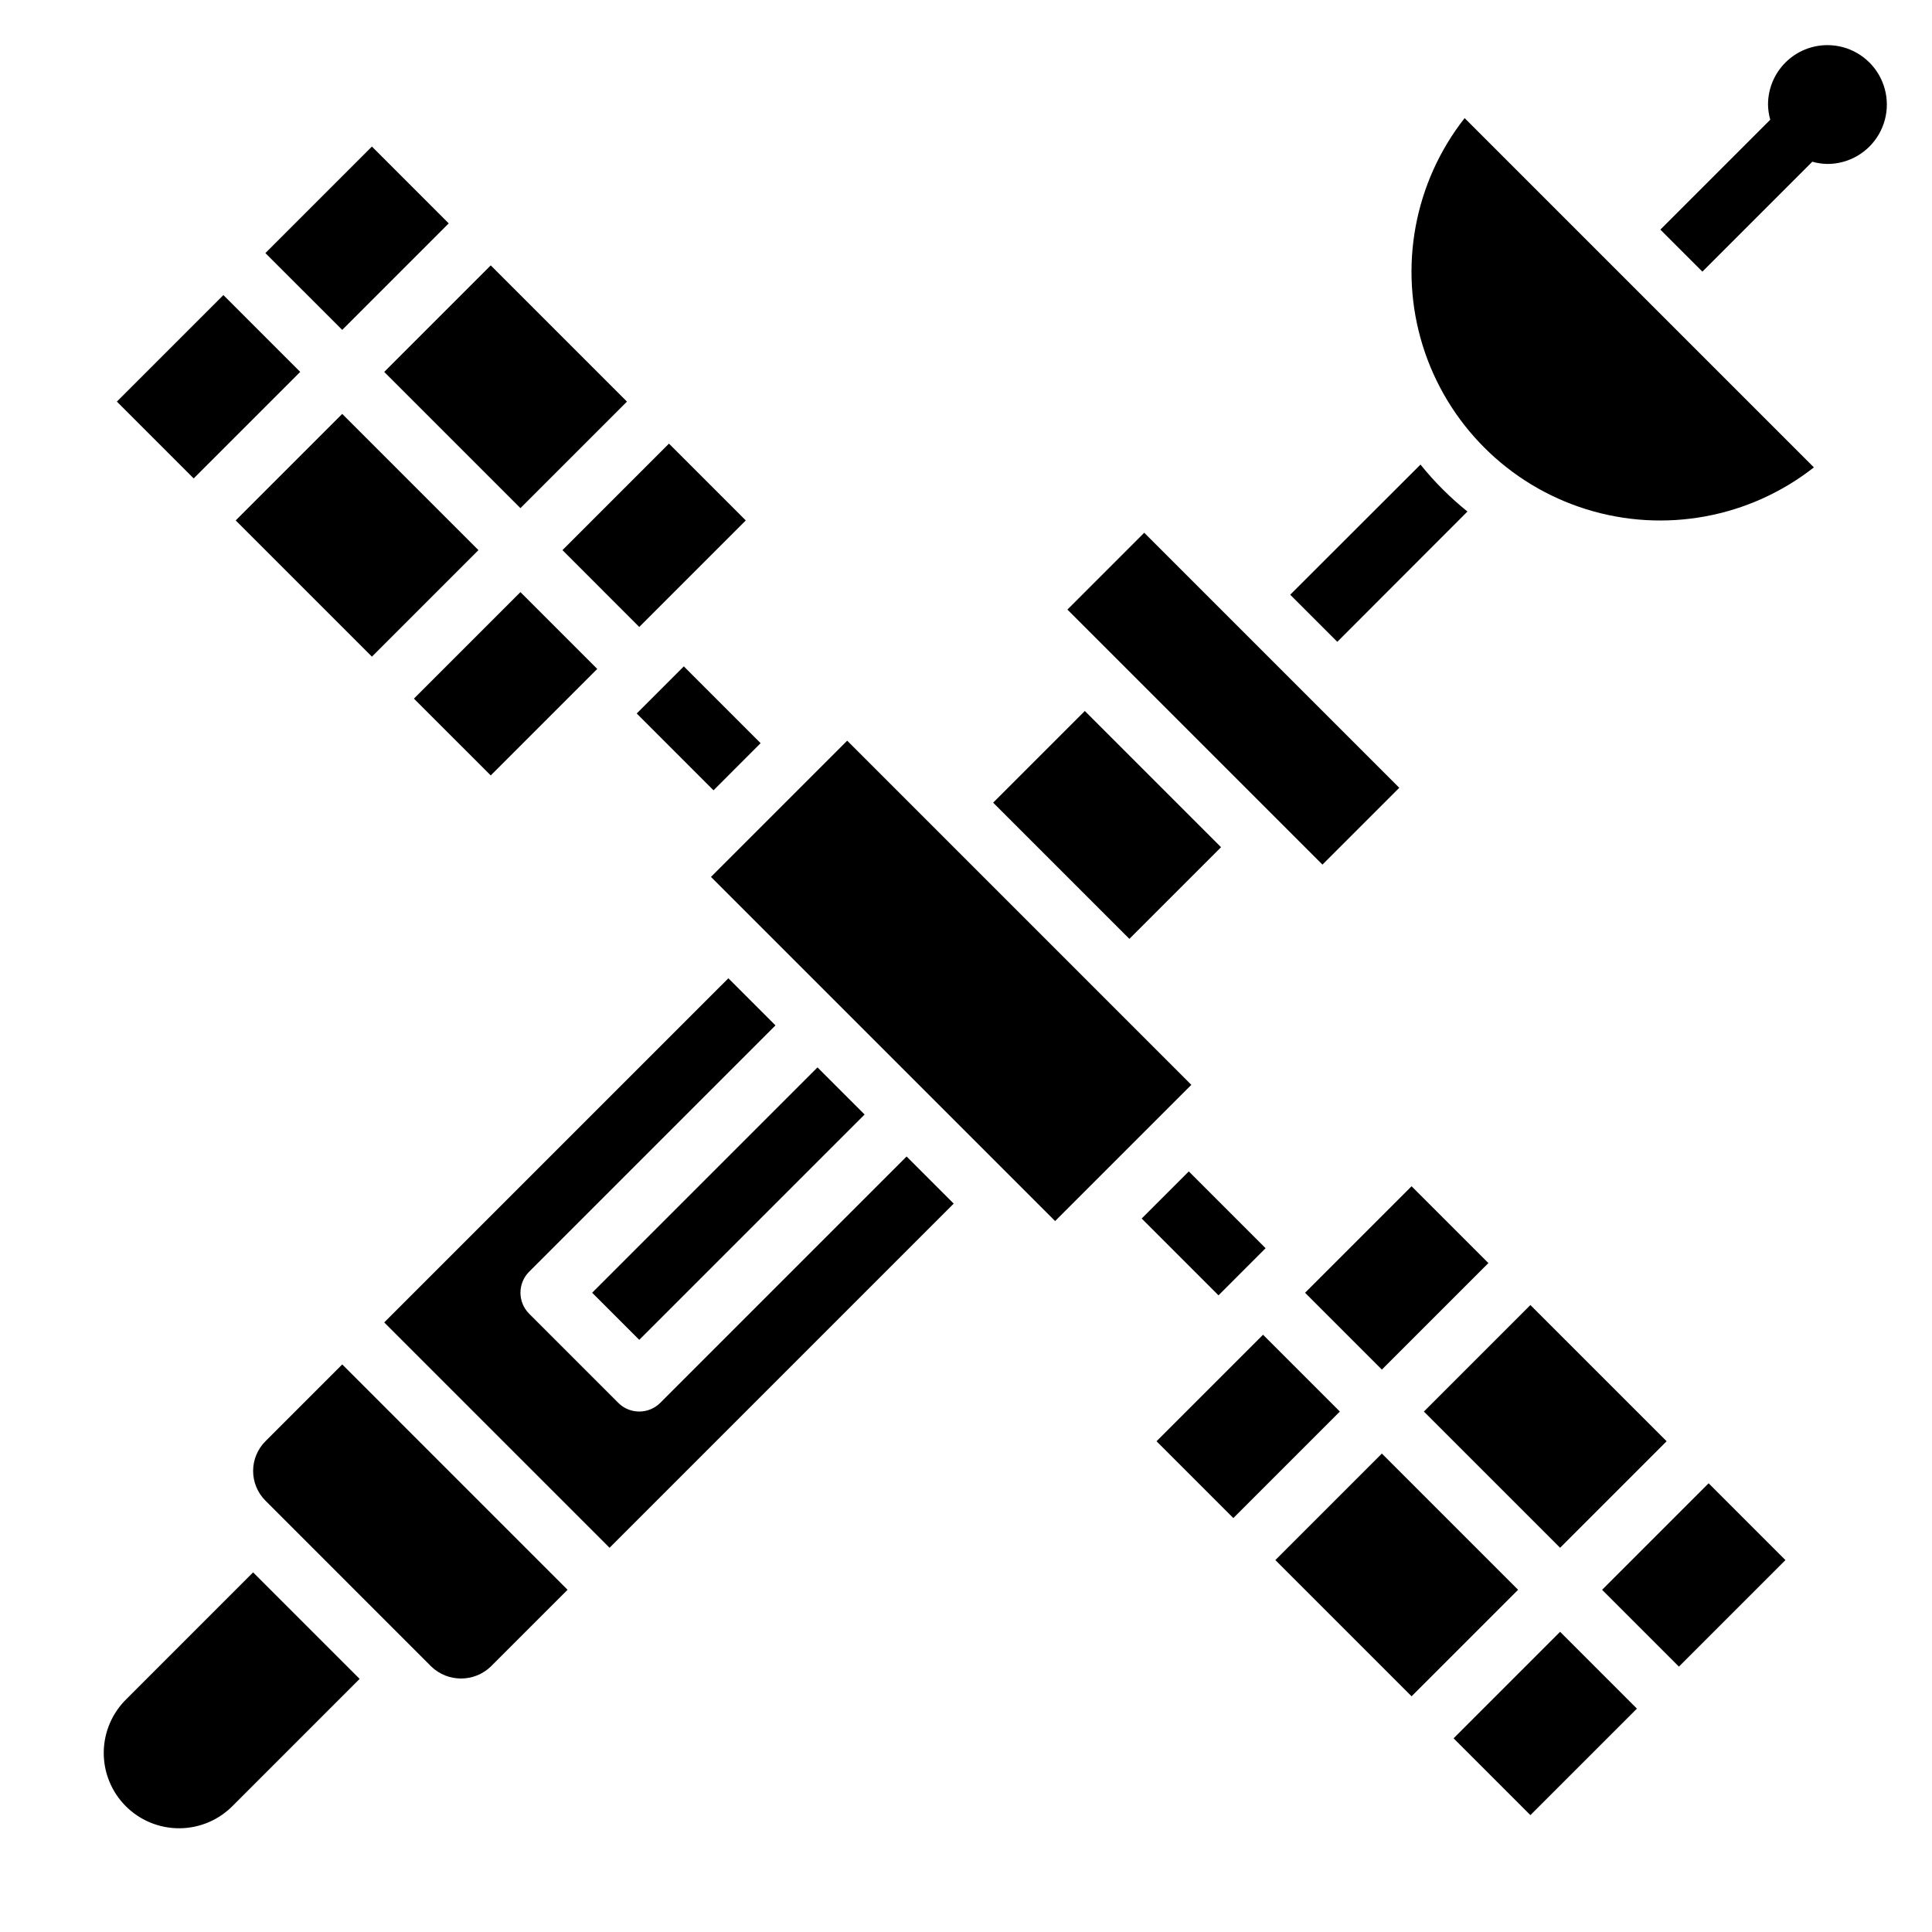 <?xml version="1.0" encoding="UTF-8"?>
<!-- Uploaded to: ICON Repo, www.iconrepo.com, Generator: ICON Repo Mixer Tools -->
<svg fill="#000000" width="800px" height="800px" version="1.1" viewBox="144 144 512 512" xmlns="http://www.w3.org/2000/svg">
 <g>
  <path d="m532.14 175.3 92.562 92.559c-17.055 13.391-39.602 17.543-60.305 11.102-20.703-6.441-36.914-22.656-43.359-43.359-6.441-20.703-2.289-43.25 11.102-60.301zm-218.73 134.85-20.355-20.359 28.227-28.227 20.359 20.355zm-67.59-67.59 28.23-28.23 36.102 36.102-28.23 28.23zm24.969 47.23-28.227 28.23-36.102-36.102 28.23-28.23zm-28.227-106.95 20.355 20.359-28.227 28.227-20.359-20.355zm-39.359 39.359 20.355 20.359-28.23 28.23-20.355-20.359zm70.848 127.3-20.359-20.355 28.23-28.227 20.355 20.355zm38.684-16.418 12.484-12.484 20.355 20.355-12.484 12.488zm-106.94 289.36c-3.723 3.844-8.832 6.031-14.18 6.07-5.352 0.043-10.492-2.062-14.273-5.844-3.785-3.785-5.891-8.926-5.848-14.273 0.043-5.352 2.231-10.461 6.07-14.18l33.512-33.52 28.23 28.227zm68.258-36.777c-4.402 4.211-11.34 4.211-15.746 0l-43.965-43.973c-2.086-2.09-3.262-4.918-3.262-7.871s1.176-5.785 3.262-7.875l20.352-20.355 59.715 59.719zm31.488-31.488-59.719-59.719 91.207-91.203 12.484 12.484-65.281 65.281c-3.074 3.074-3.074 8.059 0 11.133l23.617 23.617h-0.004c3.074 3.07 8.059 3.07 11.133 0l65.281-65.285 12.484 12.488zm67.59-114.82-59.719 59.715-12.484-12.484 59.715-59.715zm105.59 58.363 20.355 20.355-28.227 28.23-20.359-20.359zm67.59 67.59-28.23 28.227-36.102-36.102 28.23-28.227zm-24.969-47.23 28.227-28.23 36.102 36.098-28.23 28.23zm28.227 106.95-20.355-20.355 28.227-28.23 20.359 20.359zm39.359-39.359-20.355-20.355 28.23-28.23 20.355 20.355zm-70.848-127.3 20.359 20.355-28.23 28.23-20.355-20.359zm-38.684 16.418-12.484 12.488-20.355-20.359 12.484-12.484zm-55.781-7.195-91.203-91.203 36.102-36.102 91.203 91.207zm19.68-74.785-36.098-36.098 24.293-24.293 36.098 36.102zm51.168-19.68-67.586-67.586 20.355-20.359 67.59 67.59zm3.938-59.039-12.484-12.484 34.527-34.488c3.691 4.582 7.863 8.758 12.445 12.445z"/>
  <path d="m628.29 155.96c-4.176 0-8.184 1.66-11.133 4.613-2.953 2.953-4.613 6.957-4.613 11.133 0.02 1.359 0.219 2.711 0.59 4.023l-29.125 29.125 11.141 11.133 29.125-29.125v-0.004c1.305 0.371 2.656 0.57 4.016 0.59 5.621 0 10.82-3 13.633-7.871 2.812-4.871 2.812-10.871 0-15.746-2.812-4.871-8.012-7.871-13.633-7.871z"/>
 </g>
</svg>